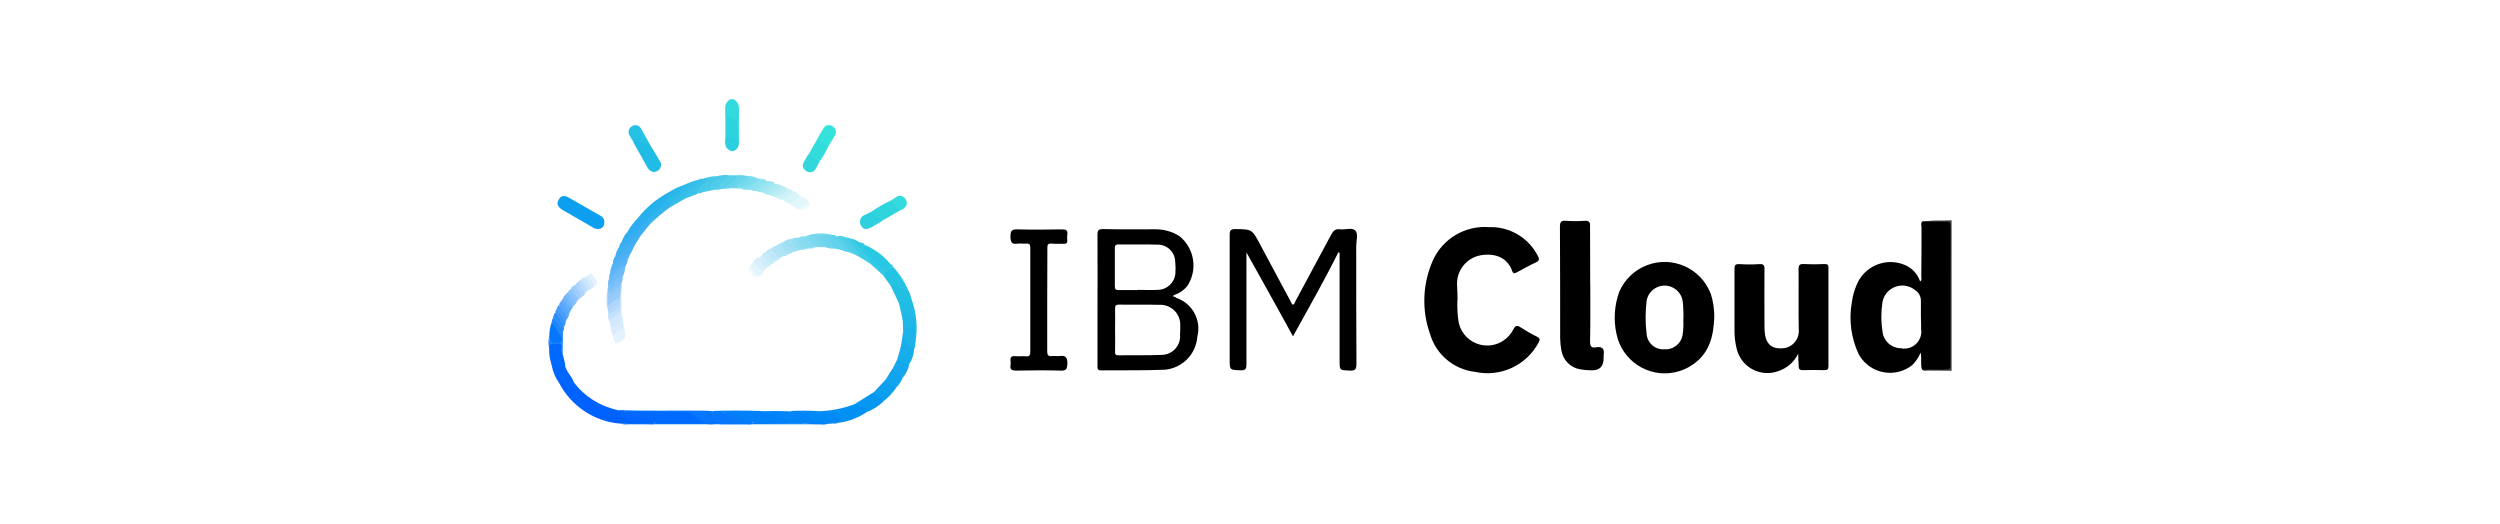 <?xml version="1.0" encoding="UTF-8"?>
<svg id="Capa_2" data-name="Capa 2" xmlns="http://www.w3.org/2000/svg" viewBox="0 0 335.27 70.24">
  <defs>
    <style>
      .cls-1 {
        fill: #2fd5dd;
      }

      .cls-2 {
        fill: #e2f4fc;
      }

      .cls-3 {
        fill: #22bfe5;
      }

      .cls-4 {
        fill: #39aff1;
      }

      .cls-5 {
        fill: #afeaf3;
      }

      .cls-6 {
        fill: #47aff4;
      }

      .cls-7 {
        fill: #28b8e9;
      }

      .cls-8 {
        fill: #b6dafc;
      }

      .cls-9 {
        fill: #018af5;
      }

      .cls-10 {
        fill: #63d3eb;
      }

      .cls-11 {
        fill: #14a7ed;
      }

      .cls-12 {
        fill: #86c0fb;
      }

      .cls-13 {
        fill: #70b4fc;
      }

      .cls-14 {
        fill: #33b4ed;
      }

      .cls-15 {
        fill: #d7ebfd;
      }

      .cls-16 {
        fill: #69d4ec;
      }

      .cls-17 {
        fill: #82c3f9;
      }

      .cls-18 {
        fill: #65d4eb;
      }

      .cls-19 {
        fill: #eefafc;
      }

      .cls-20 {
        fill: #10a3ee;
      }

      .cls-21 {
        fill: #46c8e9;
      }

      .cls-22 {
        fill: #59d0ea;
      }

      .cls-23 {
        fill: #1cb4e8;
      }

      .cls-24 {
        fill: #0166fe;
      }

      .cls-25 {
        fill: #33d9dd;
      }

      .cls-26 {
        fill: #d8f0fb;
      }

      .cls-27 {
        fill: none;
      }

      .cls-28 {
        fill: #0185f7;
      }

      .cls-29 {
        fill: #71bcf8;
      }

      .cls-30 {
        fill: #84daf0;
      }

      .cls-31 {
        fill: #9ee0f3;
      }

      .cls-32 {
        fill: #2ab3eb;
      }

      .cls-33 {
        fill: #0797f1;
      }

      .cls-34 {
        fill: #f1f9fd;
      }

      .cls-35 {
        fill: #24c1e5;
      }

      .cls-36 {
        fill: #c3e0fc;
      }

      .cls-37 {
        fill: #3cc2e9;
      }

      .cls-38 {
        fill: #73d9ec;
      }

      .cls-39 {
        fill: #aed5fc;
      }

      .cls-40 {
        fill: #067cfa;
      }

      .cls-41 {
        fill: #9de5f1;
      }

      .cls-42 {
        fill: #4fccea;
      }

      .cls-43 {
        fill: #7fdced;
      }

      .cls-44 {
        fill: #69d5eb;
      }

      .cls-45 {
        fill: #93ddf2;
      }

      .cls-46 {
        fill: #79bff8;
      }

      .cls-47 {
        fill: #c1eef6;
      }

      .cls-48 {
        fill: #ccf1f7;
      }

      .cls-49 {
        fill: #ceedfa;
      }

      .cls-50 {
        fill: #79d8ee;
      }

      .cls-51 {
        fill: #373737;
      }

      .cls-52 {
        fill: #71d6ed;
      }

      .cls-53 {
        fill: #3d97fb;
      }

      .cls-54 {
        fill: #21bce6;
      }

      .cls-55 {
        fill: #b8ecf5;
      }

      .cls-56 {
        fill: #499efb;
      }

      .cls-57 {
        fill: #1eb7e7;
      }

      .cls-58 {
        fill: #0080f9;
      }

      .cls-59 {
        fill: #2dbae9;
      }

      .cls-60 {
        fill: #c5ebf9;
      }

      .cls-61 {
        fill: #1e86fd;
      }

      .cls-62 {
        fill: #e5f2fe;
      }

      .cls-63 {
        fill: #52cfe8;
      }

      .cls-64 {
        fill: #bee8f8;
      }

      .cls-65 {
        fill: #d8f4f9;
      }

      .cls-66 {
        fill: #d1e8fd;
      }

      .cls-67 {
        fill: #36e3da;
      }

      .cls-68 {
        fill: #24c3e4;
      }

      .cls-69 {
        fill: #0290f3;
      }

      .cls-70 {
        fill: #4acee7;
      }

      .cls-71 {
        fill: #e5f1fe;
      }

      .cls-72 {
        fill: #2aadef;
      }

      .cls-73 {
        fill: #32dcdc;
      }

      .cls-74 {
        fill: #b4e5f6;
      }

      .cls-75 {
        fill: #93e2f0;
      }

      .cls-76 {
        fill: #20bce6;
      }

      .cls-77 {
        fill: #0c9eef;
      }

      .cls-78 {
        fill: #1e82fe;
      }

      .cls-79 {
        fill: #c9e4fc;
      }

      .cls-80 {
        fill: #30adf0;
      }

      .cls-81 {
        fill: #2ed0e0;
      }

      .cls-82 {
        fill: #0677fd;
      }

      .cls-83 {
        fill: #7abafc;
      }

      .cls-84 {
        fill: #34dbdc;
      }

      .cls-85 {
        fill: #0167fe;
      }

      .cls-86 {
        fill: #35bdea;
      }

      .cls-87 {
        fill: #2e8efc;
      }

      .cls-88 {
        fill: #a4e1f4;
      }

      .cls-89 {
        fill: #90c8fa;
      }

      .cls-90 {
        fill: #016afe;
      }

      .cls-91 {
        fill: #8dc5fb;
      }

      .cls-92 {
        fill: #40aff2;
      }

      .cls-93 {
        fill: #aed6fc;
      }

      .cls-94 {
        fill: #59a7fc;
      }

      .cls-95 {
        fill: #0676fc;
      }

      .cls-96 {
        fill: #31c8e4;
      }

      .cls-97 {
        fill: #5ab4f6;
      }

      .cls-98 {
        fill: #24b1ec;
      }

      .cls-99 {
        fill: #bbddfc;
      }

      .cls-100 {
        fill: #5ad1ea;
      }

      .cls-101 {
        fill: #8bdbf0;
      }

      .cls-102 {
        fill: #d9ebfe;
      }

      .cls-103 {
        fill: #2dd3de;
      }

      .cls-104 {
        fill: #0062fe;
      }

      .cls-105 {
        fill: #63acfc;
      }

      .cls-106 {
        fill: #67b9f8;
      }

      .cls-107 {
        fill: #8ce0ef;
      }

      .cls-108 {
        fill: #98ccfb;
      }

      .cls-109 {
        fill: #ade4f6;
      }

      .cls-110 {
        fill: #e1f7fa;
      }

      .cls-111 {
        fill: #28c7e3;
      }

      .cls-112 {
        fill: #3dcbe6;
      }

      .cls-113 {
        fill: #52b2f5;
      }

      .cls-114 {
        fill: #17adeb;
      }

      .cls-115 {
        fill: #2bcfe0;
      }

      .cls-116 {
        fill: #a7e7f2;
      }

      .cls-117 {
        fill: #32d7dd;
      }

      .cls-118 {
        fill: #9ccdfc;
      }

      .cls-119 {
        fill: #006afe;
      }
    </style>
  </defs>
  <g id="Capa_1-2" data-name="Capa 1">
    <g id="Capa_2-5" data-name="Capa 2-5">
      <g id="Capa_1-2" data-name="Capa 1-2">
        <g id="Layer_2" data-name="Layer 2">
          <g id="Layer_1-2" data-name="Layer 1-2">
            <g id="pkI8Hz.tif">
              <path id="Trazado_415" data-name="Trazado 415" class="cls-25" d="M97.28,17.92c0-1.16,0-2.32-.03-3.51.02-.46.28-.88.69-1.1h.47c.48.27.75.8.69,1.35-.03,1.41,0,2.82,0,4.23.06.29,0,.6-.16.85-.47-.53-.16-1.16-.25-1.73-.04-.77.01-1.54.16-2.29-.03.56-.13.63-1.13.28-.06.41.03.82-.03,1.22-.07.25.06.63-.41.69Z"/>
              <path id="Trazado_416" data-name="Trazado 416" class="cls-51" d="M257.77,29.71c.99-.12,1.98-.16,2.98-.13.31-.03.66-.03.97-.03v20.17c-1.07,0-2.13-.03-3.17-.03-.25,0-.53.13-.78-.13.53-.44,1.16-.25,1.73-.28,1.94-.03,1.79.16,1.79-1.85v-16.72c.03-.56-.28-.78-.78-.78h-1.73c-.38.03-.75.09-1-.22Z"/>
              <path id="Trazado_417" data-name="Trazado 417" d="M261.57,30.37c0-.47-.13-.63-.59-.63-1.07.03-2.13,0-3.2-.03-.22.22-.09.53-.09.78,0,2.2,0,4.39-.03,6.59,0,.22.13.47-.16.66-.33-1.02-1.11-1.83-2.1-2.23-2.32-.95-4.98,0-6.18,2.2-.46.9-.76,1.88-.88,2.89-.41,2.33-.09,4.73.91,6.87,1.25,2.33,4.15,3.21,6.48,1.96.26-.14.51-.3.74-.49.47-.47.85-1.04,1.1-1.66.19.85-.06,1.6.19,2.29,1.07,0,2.13-.03,3.2-.03.47,0,.63-.16.59-.59,0-6.19,0-12.4.03-18.58ZM257.65,44.2c.15,1.26-.76,2.4-2.02,2.54-.25.03-.5.02-.74-.04-1.23-.02-2.26-.94-2.42-2.16-.21-1.3-.22-2.62-.03-3.92.21-1.48,1.58-2.51,3.06-2.3.49.07.95.27,1.33.58.49.32.79.86.78,1.44v2.2h0c.03.57.03,1.13.03,1.66h0Z"/>
              <path id="Trazado_418" data-name="Trazado 418" d="M195.45,40.28c-.03.9,0,1.8.13,2.7.3,2.14,2.28,3.62,4.42,3.32,1.25-.18,2.33-.95,2.92-2.07.31-.59.5-.66,1.04-.31.71.46,1.44.88,2.2,1.25.38.19.38.38.19.75-1.64,3.08-5.12,4.7-8.53,3.95-2.83-.32-5.2-2.29-6.02-5.02-1.17-3.25-1.03-6.82.38-9.97,1.33-2.89,4.32-4.66,7.5-4.42,2.72-.1,5.26,1.38,6.52,3.79.25.44.31.72-.28.97-.85.38-1.63.85-2.48,1.29-.25.13-.47.28-.63-.13-.72-2.13-2.82-2.51-4.58-2.07-1.79.5-2.97,2.2-2.82,4.05.03.57.06,1.2.06,1.92Z"/>
              <path id="Trazado_419" data-name="Trazado 419" d="M179.49,33.82c-1.88,3.79-3.98,7.46-6.09,11.29-2.07-3.83-4.17-7.5-6.24-11.26v14.96c0,.59-.06.88-.78.85-1.47-.06-1.47,0-1.47-1.51v-16.65c0-.59.13-.78.75-.78,2.23.03,2.23,0,3.29,1.98l4.33,8.09.06.06c.28,0,.28-.28.38-.44l4.8-8.94c.28-.5.57-.82,1.19-.72.69.09,1.6-.28,2.04.16s.13,1.35.13,2.04c0,5.27,0,10.54.03,15.84,0,.69-.13.94-.88.91-1.38-.06-1.38,0-1.38-1.38v-14.4l-.16-.09Z"/>
              <path id="Trazado_420" data-name="Trazado 420" d="M157.69,39.9c-.06-.16-.44.03-.31-.31.71-.21,1.34-.63,1.82-1.19,1.46-2.17,1.01-5.11-1.04-6.74-1-.63-2.17-.94-3.36-.91-2.29,0-4.58.03-6.9-.03-.59,0-.72.19-.72.75.03,3.58,0,7.15,0,10.73v6.81c0,.34-.06.66.47.66,2.85-.03,5.74.03,8.59-.09,2.33-.22,4.16-2.09,4.33-4.42.58-2.24-.69-4.53-2.89-5.24ZM149.51,33.25c0-.34.13-.47.47-.47,1.76.03,3.48-.03,5.24.03,1.27-.03,2.33.96,2.38,2.23.06.54.07,1.09.03,1.63-.1,1.23-1.12,2.18-2.35,2.2-.91.06-1.79,0-2.7,0v.03h-2.54c-.38,0-.53-.09-.53-.5v-5.14ZM158.26,45.05c.03,1.37-1.05,2.5-2.41,2.54-.02,0-.04,0-.06,0-1.94.09-3.86.03-5.81.06-.38,0-.47-.16-.44-.5.03-.97,0-1.98,0-2.95s.03-1.85,0-2.79c0-.41.09-.56.53-.56,1.76.03,3.54-.03,5.33.03,1.48-.11,2.77.99,2.88,2.47,0,.1,0,.19,0,.29,0,.47,0,.94-.03,1.41h0Z"/>
              <path id="Trazado_421" data-name="Trazado 421" d="M229.42,39.4c-1.29-3.42-5.12-5.14-8.53-3.84-1.67.63-3.02,1.92-3.73,3.56-.66,1.81-.79,3.77-.38,5.65.72,3.57,4.2,5.89,7.78,5.17.88-.18,1.71-.53,2.45-1.04,2.26-1.54,2.79-3.83,2.89-6.37.01-1.06-.15-2.12-.47-3.14h0ZM225.66,44.83c-.15,1.23-1.25,2.11-2.48,2.01-1.21.08-2.26-.83-2.35-2.04-.19-1.49-.19-3,0-4.49.24-1.33,1.52-2.21,2.85-1.97,1.02.19,1.82,1,1.98,2.03.1.87.13,1.76.09,2.64.03.61,0,1.22-.09,1.82h0Z"/>
              <path id="Trazado_422" data-name="Trazado 422" d="M241.18,47.37c-.53,1.15-1.52,2.03-2.73,2.41-2.2.79-4.62-.35-5.41-2.55-.08-.21-.14-.43-.18-.65-.18-.77-.26-1.56-.25-2.35v-8.12c0-.5.06-.72.66-.69.9.06,1.8.06,2.7,0,.53-.03.69.16.66.69-.03,2.48,0,4.92,0,7.37,0,.31,0,.66.03.97.06,1.47.82,2.32,2.13,2.26,1.27.08,2.36-.89,2.44-2.16,0-.08,0-.15,0-.23-.06-2.73,0-5.49-.03-8.19,0-.59.16-.75.72-.72.93.05,1.86.05,2.79,0,.41,0,.5.13.5.5v13.2c0,.44-.16.53-.57.53-.94-.03-1.91-.03-2.85,0-.41,0-.59-.13-.57-.53-.03-.6-.07-1.16-.07-1.76Z"/>
              <path id="Trazado_423" data-name="Trazado 423" d="M213.27,38.11c0,2.57.03,5.14-.03,7.72,0,.63.19.85.78.75.88-.16,1.19.22,1.04,1.04v.41q0,1.69-1.66,1.63c-.49,0-.99-.04-1.47-.13-1.32-.21-2.34-1.25-2.54-2.57-.1-.54-.15-1.08-.16-1.63,0-4.96,0-9.94-.03-14.9,0-.63.13-.88.78-.82.85.06,1.69.06,2.54,0,.53-.03.75.13.72.72.02,2.6.02,5.18.02,7.78Z"/>
              <path id="Trazado_424" data-name="Trazado 424" d="M140.44,40.25v6.87c0,.5.13.69.66.63.31-.03.66.03.97,0,.85-.13,1.1.19,1.07,1.04-.03.72-.16.94-.91.91-1.98-.06-3.98-.03-5.99,0-.53,0-.82-.13-.72-.72.03-.19.03-.38,0-.56-.06-.47.06-.69.59-.66.5.06.97-.03,1.47.03.5.03.59-.16.59-.63v-13.93c0-.41-.09-.59-.53-.56-.38.03-.78-.03-1.13,0-.78.13-1-.13-1-.94s.19-1,1-.97c1.98.06,3.92.03,5.9,0,.57,0,.82.13.72.72-.03.25-.03.5,0,.75.03.38-.13.47-.47.47-.5-.03-1.04.03-1.57-.03s-.66.13-.63.63c-.02,2.32-.02,4.64-.02,6.96Z"/>
              <path id="Trazado_425" data-name="Trazado 425" class="cls-104" d="M83.14,56.81c-3.5-.3-6.59-2.39-8.19-5.52.06-.53.44-.25.63-.19.46.19.91.43,1.32.72-.03-.19-.38-.44.03-.59,1.44,1.93,3.54,3.27,5.9,3.76.31.25.69-.03,1,.16-.03.41-.38.28-.63.34.03-.03.09,0,.13.03,1.05.81,2.39,1.14,3.7.91.19-.02.39.02.57.09.08.04.15.1.19.19,0,.1-.09.18-.19.19h0c-1.44-.07-2.95.03-4.45-.1Z"/>
              <path id="Trazado_426" data-name="Trazado 426" class="cls-77" d="M80.16,30.71c-.26,0-.52-.09-.72-.25l-3.92-2.26c-.57-.34-1-.78-.59-1.44.38-.69.94-.5,1.47-.19,1.35.78,2.7,1.54,4.05,2.32.46.19.7.69.57,1.16-.07.41-.44.69-.85.66Z"/>
              <path id="Trazado_427" data-name="Trazado 427" class="cls-95" d="M83.83,55.18c-.31-.09-.69.13-.97-.19,3.92.16,7.84.03,11.76.09.29,0,.59.03.88.06.5.25,1.04.03,1.54.13.24.07.45.2.63.38.67.64,1.6.93,2.51.78.28.03.59-.03.75.31-.19.28-.5.16-.75.16h-3.48c-.23-.07-.48-.09-.72-.06-1.17.23-2.38-.14-3.23-.97-.28-.28-.66-.22-1-.25-2.51-.19-5.02-.16-7.53-.19-.14-.07-.26-.15-.38-.25h0Z"/>
              <path id="Trazado_428" data-name="Trazado 428" class="cls-58" d="M97.13,55.3c-.53-.09-1.13.22-1.63-.19,2.13-.06,4.27-.06,6.4,0,.61.14,1.23.17,1.85.09.39-.03.77.1,1.07.34.6.6,1.44.91,2.29.85.22-.03.75-.19.63.44-2.04,0-4.08.06-6.12-.06-.24.03-.49-.02-.69-.16h-.82c-.88-.65-1.9-1.1-2.98-1.32Z"/>
              <path id="Trazado_429" data-name="Trazado 429" class="cls-76" d="M87.15,19.36c.44.72.88,1.44,1.29,2.16.33.4.27.99-.13,1.31-.05.04-.1.07-.15.1-.57.31-1.04.03-1.35-.5-.63-1.13-1.25-2.23-1.88-3.36.16-.66.59-.38.91-.25.47.19.91.38,1.32.53Z"/>
              <path id="Trazado_430" data-name="Trazado 430" class="cls-69" d="M109.61,55.15c1.73-.02,3.44-.35,5.05-.97.88.03,1.47.5,1.51,1.13-1.08.72-2.32,1.2-3.61,1.38-.04-.07-.02-.16.03-.22.09-.06.19-.06.47-.06-.4,0-.77-.18-1.04-.47-.42-.45-1.04-.63-1.63-.47-.28.07-.69.23-.79-.31Z"/>
              <path id="Trazado_431" data-name="Trazado 431" class="cls-28" d="M107.79,56.78c-.19-.17-.45-.21-.69-.13-.88.15-1.78-.15-2.38-.82-.43-.4-1.02-.59-1.6-.5-.41,0-.88.19-1.22-.16,1.38-.06,2.73-.06,4.11,0,.06.09.18.13.28.09,1.13-.22,2.29.13,3.11.94.31.34.82.19,1.25.22.34.03.78-.16.94.38l-.44.03c-1.12.1-2.24.08-3.36-.06h0Z"/>
              <path id="Trazado_432" data-name="Trazado 432" class="cls-9" d="M111.58,56.78c-.19-.16-.45-.22-.69-.16-.86.18-1.75-.12-2.32-.78-.45-.47-1.12-.67-1.76-.53-.28.03-.59.13-.82-.19,1.2-.06,2.41-.06,3.61,0,.09.18.31.25.49.16,0,0,0,0,.01,0,1.1-.47,1.76.19,2.54.78.47.34.06.41-.06.56-.3.18-.66.23-1,.16h0Z"/>
              <path id="Trazado_433" data-name="Trazado 433" class="cls-1" d="M120.74,28.2l-2.29,1.32c-1-.13-1.38-.41-1.54-1.16.79-.56,1.63-1.04,2.51-1.44.63.18,1.12.66,1.32,1.29h0Z"/>
              <path id="Trazado_434" data-name="Trazado 434" class="cls-24" d="M76.95,51.22c-.22.44.34.53.38,1.04-.5-.28-.94-.53-1.38-.75-.31-.16-.59-.5-1-.19-.49-.7-.82-1.51-.97-2.35-.22-.66.16-.66.53-.41.35.29.8.42,1.25.38.16.88.88,1.47,1.19,2.29Z"/>
              <path id="Trazado_435" data-name="Trazado 435" class="cls-33" d="M116.16,55.3c-.22-.75-1.04-.72-1.51-1.13l2.61-1.63c.41.41,1.16.53,1.19,1.32-.66.63-1.44,1.12-2.29,1.44Z"/>
              <path id="Trazado_436" data-name="Trazado 436" class="cls-68" d="M119.43,38.3l-.97-1.32c.09-.78.69-1,1.32-1.19.81.87,1.46,1.86,1.94,2.95-.22.47-.57.28-.88.16-.47-.19-.94-.44-1.41-.59Z"/>
              <path id="Trazado_437" data-name="Trazado 437" class="cls-90" d="M75.8,48.9c-.47.59-.82.13-1.22-.16-.25-.19-.59-.53-.59.16-.26-.67-.37-1.39-.34-2.1-.09-.88-.06-.91,1.1-.91.47,0,.66.25.63.72-.06.26-.04.54.06.78l.37,1.51Z"/>
              <path id="Trazado_438" data-name="Trazado 438" class="cls-40" d="M107.79,56.78l3.36.03c-.36.12-.75.16-1.13.09h-25.66c-.41.05-.82.02-1.22-.09l4.64-.03c.5-.34,1.04-.19,1.57-.19.63-.03,1.25,0,1.88-.03,1.82-.09,3.58.22,5.39.22,1.22,0,2.48,0,3.7.03.22,0,.44.03.59-.16,2.29.13,4.58.19,6.87.13Z"/>
              <path id="Trazado_439" data-name="Trazado 439" class="cls-114" d="M122.59,46.83c-.04.74-.28,1.45-.69,2.07-.63-.09-1.29-.06-1.54-.85.38-1.11.62-2.25.72-3.42.28,0,.31.22.31.38-.05.61.35,1.16.94,1.32.17.03.29.2.25.37,0,0,0,0,0,0,.03.06.03.09,0,.12Z"/>
              <path id="Trazado_440" data-name="Trazado 440" class="cls-111" d="M115.98,32.85c1.36.57,2.55,1.46,3.48,2.61.16.69-.5.72-.85,1-.25.19-.47-.16-.63-.34-.69-.82-1.35-1.69-2.07-2.51-.38-.47-.35-.6.06-.76Z"/>
              <path id="Trazado_441" data-name="Trazado 441" class="cls-35" d="M87.15,19.36c-.47.31-.82-.06-1.16-.28s-.66-.38-1,0c-.22-.31-.41-.64-.59-.97-.23-.43-.06-.96.37-1.19,0,0,0,0,0,0h0c.39-.25.9-.14,1.15.25.01.02.03.04.04.06.43.72.78,1.44,1.19,2.13Z"/>
              <path id="Trazado_442" data-name="Trazado 442" class="cls-67" d="M109.58,18.7c.28-.5.53-1,.85-1.47.2-.4.69-.57,1.1-.37.03.02.06.03.09.06.43.22.6.75.38,1.19,0,0,0,0,0,0,0,.03-.03.06-.06.09-.28.47-.53.94-.82,1.38-.63,0-1.21-.34-1.54-.88Z"/>
              <path id="Trazado_443" data-name="Trazado 443" class="cls-73" d="M109.58,18.7l1.54.88c-.33.69-.7,1.35-1.13,1.98-.65.07-1.27-.28-1.54-.88l1.13-1.98Z"/>
              <path id="Trazado_444" data-name="Trazado 444" class="cls-103" d="M97.29,17.92c.41-.72,0-1.54.25-2.35.38.09.59.56.97.47.5-.09.13-.63.44-1.04v2.89c-.06.09-.1.2-.09.31-.06.66-.22.75-.82.5-.13-.06-.19-.19-.34-.19-.09.44.13.94-.25,1.32-.38-.6-.13-1.26-.16-1.92Z"/>
              <path id="Trazado_445" data-name="Trazado 445" class="cls-81" d="M116.92,28.36c.35.56.9.97,1.54,1.16-.53.34-1.1.69-1.66,1-.5.25-1,.34-1.35-.28-.27-.48-.1-1.08.37-1.35,0,0,0,0,0,0,.37-.19.75-.34,1.09-.53Z"/>
              <path id="Trazado_446" data-name="Trazado 446" class="cls-77" d="M118.45,53.83c-.19-.63-1.07-.63-1.19-1.32l1.54-1.63c.41.44,1.04.63,1.35,1.16-.46.68-1.04,1.29-1.69,1.79h0Z"/>
              <path id="Trazado_447" data-name="Trazado 447" class="cls-54" d="M122.22,40.06c.71,1.9.89,3.96.53,5.96-.38-.34-.25-.82-.28-1.22,0-.57.03-1.16,0-1.73-.16-.53-.69-.63-1.07-.85-.22.22-.06.56-.34.72l-.47-2.16c-.19-.47-.03-.63.41-.44.42.21.94.09,1.22-.28h0Z"/>
              <path id="Trazado_448" data-name="Trazado 448" class="cls-3" d="M122.22,40.06c-.13.66-.47.82-1.07.47-.09-.06-.63-.5-.57.19-.38-.82-.78-1.63-1.16-2.45.53-.19.88.19,1.32.38.31.13.63.38.97.09.25.41.42.85.5,1.32h0Z"/>
              <path id="Trazado_449" data-name="Trazado 449" class="cls-23" d="M122.72,42.69c0,1.1.03,2.23.03,3.32.03.28-.03.56-.16.82,0-.06,0-.16-.03-.16-.91-.25-1.51-1.1-1.44-2.04v-.19c.09-.53.09-1.16.94-.75.28.13.25-.19.28-.38.09-.19-.06-.56.38-.63Z"/>
              <path id="Trazado_450" data-name="Trazado 450" class="cls-98" d="M85.46,29.33c1.16-1.48,2.61-2.7,4.27-3.58.41-.16.47.03.31.34-.17.27-.38.52-.63.72-.69.69-1.44,1.32-2.23,1.88-.35.31-.74.57-1.16.78-.28.19-.28.16-.57-.16Z"/>
              <path id="Trazado_451" data-name="Trazado 451" class="cls-117" d="M108.42,20.68c.46.38.98.68,1.54.88-.19.34-.34.72-.57,1.07-.2.41-.69.59-1.11.39-.03-.01-.06-.03-.09-.05-.43-.18-.64-.67-.46-1.1.02-.05.05-.11.08-.16.19-.34.41-.69.59-1.03Z"/>
              <path id="Trazado_452" data-name="Trazado 452" class="cls-96" d="M115.98,32.84c-.41.28-.06.44.09.59.63.75,1.25,1.47,1.88,2.23.69.82,1,.78,1.51-.25.16.06.27.18.31.34-.44.38-1.04.63-1.32,1.19l-1.79-1.63c-.57-.91-1.21-1.77-1.91-2.57-.22-.28-.47-.53.19-.44.28.32.79.13,1.04.54Z"/>
              <path id="Trazado_453" data-name="Trazado 453" class="cls-20" d="M120.12,52.07c-.47-.34-1.22-.41-1.35-1.16l.94-1.51c.52.33.99.74,1.38,1.22-.23.54-.56,1.03-.97,1.44Z"/>
              <path id="Trazado_454" data-name="Trazado 454" class="cls-86" d="M92.17,24.63c.46-.24.96-.41,1.47-.5.44-.09.53.09.22.38-.71.66-1.38,1.37-1.98,2.13l-1.98,1.13c-.44-.31-.06-.53.09-.75.49-.58,1.03-1.13,1.6-1.63.22-.22.6-.34.57-.75Z"/>
              <path id="Trazado_455" data-name="Trazado 455" class="cls-11" d="M121.12,50.6c-.6-.22-1.09-.66-1.38-1.22l.66-1.32c.38.5,1,.53,1.54.85-.15.62-.43,1.19-.82,1.69Z"/>
              <path id="Trazado_456" data-name="Trazado 456" class="cls-82" d="M73.66,45.08c0-.65.12-1.3.34-1.91.67.53,1.15,1.25,1.38,2.07.16.53-.03.91-.69.78h-.25q-.91.03-.78-.94Z"/>
              <path id="Trazado_457" data-name="Trazado 457" class="cls-4" d="M87.18,30.05l-1.19,1.47c-.91.34-1.44,1.22-2.29,1.66-.16.09-.28.28-.47.28-.31.03-.31-.13-.19-.34.03-.25.14-.48.31-.66.85-.82,1.75-1.59,2.7-2.29.25-.16.44-.41.75-.41.17.02.32.13.38.29Z"/>
              <path id="Trazado_458" data-name="Trazado 458" class="cls-57" d="M122.72,42.69c-.19.16-.16.41-.16.59,0,.66.03,1.13-.85.53-.63-.41-.28.5-.59.63l-.06-1.57c.06-1.13.09-1.16,1.1-.53.18.13.47.13.56.35Z"/>
              <path id="Trazado_459" data-name="Trazado 459" class="cls-21" d="M94.18,25.79c-.14.12-.32.17-.5.13-.41-.13-.41-.34-.19-.63.12-.14.24-.28.38-.41.24-.28.53-.52.84-.72.13.03,0-.16,0-.06,0,.03-.03.03-.06.03-.13,0-.26-.06-.34-.16.62-.24,1.28-.36,1.94-.34.19-.06.38-.16.53.03.09.09,0,.22-.09.28-.71.77-1.56,1.4-2.51,1.85h0Z"/>
              <path id="Trazado_460" data-name="Trazado 460" class="cls-14" d="M87.18,30.05l-.38-.16c-.13-.22-.03-.44.03-.69.09-.17.22-.32.38-.44.72-.5,1.38-1.07,2.07-1.63.25-.09.53-.25.78-.03-.09.22-.38.38-.16.66-.96.7-1.87,1.47-2.73,2.29h0Z"/>
              <path id="Trazado_461" data-name="Trazado 461" class="cls-37" d="M94.31,23.97h.72c-.47.5-.88.94-1.32,1.35-.22.22-.38.38-.06.63l-1.79.69c.4-.91,1.04-1.69,1.85-2.26.28-.25.03-.19-.09-.25.2-.14.45-.19.69-.16Z"/>
              <path id="Trazado_462" data-name="Trazado 462" class="cls-110" d="M107.32,26.29c.47.12.88.41,1.16.82-.21.63-.82,1.03-1.47.97l-1.32-.82c.51-.38,1.06-.7,1.63-.97Z"/>
              <path id="Trazado_463" data-name="Trazado 463" class="cls-84" d="M120.74,28.2l-1.32-1.29c.22-.13.41-.25.63-.38.34-.35.89-.35,1.24-.02.07.07.13.15.17.24.34.59.09,1-.41,1.32-.1.05-.21.09-.31.13h0Z"/>
              <path id="Trazado_464" data-name="Trazado 464" class="cls-115" d="M97.47,19.86v-1.73c.63.44,1.25.97,1.47-.22,0,.63,0,1.22.03,1.85-.5.66-.91.69-1.5.09Z"/>
              <path id="Trazado_465" data-name="Trazado 465" class="cls-92" d="M83.01,33.16c.03.19.09.34.28.16.59-.59,1.41-.91,1.91-1.6.19-.28.44-.41.75-.16l-.82,1.32c-.57.26-1.08.64-1.47,1.13-.25.25-.52.47-.82.66-.16.09-.38.19-.34-.19.06-.47.23-.93.5-1.32Z"/>
              <path id="Trazado_466" data-name="Trazado 466" class="cls-71" d="M83.67,43.98c.41,1.1.25,1.51-.78,2.01-.19.09-.31.06-.38-.09-.2-.26-.31-.58-.31-.91.38-.88.75-1.13,1.48-1Z"/>
              <path id="Trazado_467" data-name="Trazado 467" class="cls-112" d="M114.91,32.31c-.09.06-.38-.03-.13.25.58.63,1.12,1.29,1.63,1.98.16.22.47.44.22.78l-1.32-.82c-.38-.75-1.07-1.32-1.47-2.04-.13-.22-.47-.63.22-.47.31.02.6.13.85.31h0Z"/>
              <path id="Trazado_468" data-name="Trazado 468" class="cls-42" d="M94.18,25.79l2.57-2.1-.47-.06c.48-.17,1-.21,1.51-.13.07.13.03.29-.09.38-.66.5-1.07,1.29-1.88,1.57l-1.63.34Z"/>
              <path id="Trazado_469" data-name="Trazado 469" class="cls-22" d="M95.84,25.44l1.98-1.94h1.16c.19.28.03.47-.16.63-.59.47-1.1,1.16-1.98,1.19-.32.12-.66.16-1,.13Z"/>
              <path id="Trazado_470" data-name="Trazado 470" class="cls-66" d="M81.88,43.82l-.16-.82c.13-.41.47-.59.75-.82.37-.21.57-.62.5-1.04v-1.16c.06-.34-.13-.78.38-.94v3.14c.23.76-.2,1.56-.95,1.79-.04.01-.07.02-.11.03-.16.04-.33-.04-.41-.19h0Z"/>
              <path id="Trazado_471" data-name="Trazado 471" class="cls-50" d="M108.1,31.65c1.12-.41,2.33-.47,3.48-.16-.05.07-.11.12-.19.16-.16.05-.33.07-.5.06h-.85c-.19-.03-.38,0-.47-.16.25.63.91.97,1.19,1.6h-.97c-.8-.15-1.45-.73-1.69-1.51h0Z"/>
              <path id="Trazado_472" data-name="Trazado 472" class="cls-6" d="M82.51,34.41c.59.09.78-.47,1.16-.75.34-.28.66-.57.97-.88.19-.19.34-.03.53.03l-.66,1.32c-.68.37-1.32.81-1.91,1.32-.25.19-.5.41-.38-.19-.03-.31.07-.62.28-.85Z"/>
              <path id="Trazado_473" data-name="Trazado 473" class="cls-72" d="M87.31,28.89l-.31.31c-.67.84-1.5,1.55-2.45,2.07-.22.16-.53.19-.34-.28.35-.62.78-1.19,1.29-1.69.28.41.47-.03.66-.13.35-.2.68-.42,1-.66.09.11.15.24.16.38h0Z"/>
              <path id="Trazado_474" data-name="Trazado 474" class="cls-65" d="M107.32,26.29c-.47.44-.91.97-1.63.97l-.82-.5c.38-.5.89-.89,1.47-1.13.41.03.66.38.97.66Z"/>
              <path id="Trazado_475" data-name="Trazado 475" class="cls-80" d="M84.17,31.03c.03.22.09.28.28.13.82-.66,1.66-1.29,2.51-1.91.01.23-.04.46-.16.66-1.1.78-2.15,1.63-3.13,2.54-.09.09-.19.22-.31.03.17-.53.44-1.03.82-1.44h0Z"/>
              <path id="Trazado_476" data-name="Trazado 476" class="cls-61" d="M74.83,45.95c.78-.09.53-.56.31-.97-.42-.58-.8-1.18-1.13-1.82-.01-.18.04-.36.16-.5.72.34,1.22,1.03,1.32,1.82l-.03,2.91c-.28-.25-.16-.53-.16-.85,0-.34-.16-.5-.5-.47-.06-.03-.06-.06-.06-.09.06,0,.06-.02.09-.02Z"/>
              <path id="Trazado_477" data-name="Trazado 477" class="cls-93" d="M83.17,40.06v.65c-.5.44-.82,1.1-1.63,1-.25-1.08-.25-2.21,0-3.29l.09.06c.08.15.11.31.09.47v1.07c0,.17,0,.34.03.5.5-.12.82-.85,1.41-.47Z"/>
              <path id="Trazado_478" data-name="Trazado 478" class="cls-102" d="M81.88,43.82c.84-.02,1.5-.71,1.48-1.55,0-.03,0-.06,0-.08.28.56.13,1.22.31,1.82-.72-.03-1,.59-1.47,1-.2-.37-.3-.78-.31-1.19h0Z"/>
              <path id="Trazado_479" data-name="Trazado 479" class="cls-113" d="M82.2,35.29c.03.09,0,.34.19.09.44-.53,1.13-.72,1.57-1.29.16-.19.34-.06.5.03-.03.24-.13.47-.28.66-.47.69-1.29.97-1.88,1.54-.06.06-.19.16-.28.06-.19-.16-.09-.34-.03-.53.03-.2.1-.4.22-.57h0Z"/>
              <path id="Trazado_480" data-name="Trazado 480" class="cls-43" d="M99.42,25.29l-1.63-.03c0-.31.25-.28.44-.34h.5c.94.16,1.41-.63,2.13-1.07.06,0-.03-.06-.06-.03-.22.13-.41.16-.41-.19.66-.13,1.16.44,1.79.34-.78.72-1.47,1.66-2.76,1.32Z"/>
              <path id="Trazado_481" data-name="Trazado 481" class="cls-108" d="M83.17,40.06c-.66,0-1.04.56-1.63.97v-.97c.25-.38.58-.7.97-.94.28-.17.48-.46.53-.78.06-.16.13-.31.31-.25,0,.31,0,.66-.03.97-.25.31-.09.66-.16,1Z"/>
              <path id="Trazado_482" data-name="Trazado 482" class="cls-10" d="M110.93,31.53h.5c.59.19,1.1.59,1.41,1.13.19.28.34.56.03.88l-.82-.19c-.19-.19-.47-.03-.66-.16.12-.2.1-.44-.03-.63-.19-.32-.6-.57-.44-1.04Z"/>
              <path id="Trazado_483" data-name="Trazado 483" class="cls-70" d="M114.06,32c-.31.03-.28.16-.09.34.41.5.78,1.04,1.22,1.54.16.19.34.38.16.63l-.97-.5c-.3-.63-.74-1.19-1.29-1.63-.13-.16-.28-.31-.16-.5s.34-.13.5-.03c.22-.03.44.03.63.16h0Z"/>
              <path id="Trazado_484" data-name="Trazado 484" class="cls-31" d="M107.48,33.5l-1.16.31c-.59-.25-1.07-.72-1.32-1.32.33-.27.74-.43,1.16-.47.29.61.75,1.12,1.32,1.47h0Z"/>
              <path id="Trazado_485" data-name="Trazado 485" class="cls-59" d="M90.07,27.11l-.82.16c-.03-.11,0-.24.09-.31.69-.66,1.38-1.32,2.04-2.01l.78-.34c.25.06.47.09.13.38l-2.23,2.13Z"/>
              <path id="Trazado_486" data-name="Trazado 486" class="cls-26" d="M103.02,35.79c-.19.25-.53.34-.66.66-.69-.09-1.23-.63-1.32-1.32.15-.34.45-.58.82-.66.3.51.69.96,1.16,1.32Z"/>
              <path id="Trazado_487" data-name="Trazado 487" class="cls-2" d="M101.08,35.13c.33.54.78.99,1.32,1.32-.13.31-.47.41-.66.66-.62-.15-1.09-.68-1.16-1.32.02-.3.22-.56.5-.66h0Z"/>
              <path id="Trazado_488" data-name="Trazado 488" class="cls-18" d="M98.29,25.13c-.19,0-.38-.03-.5.16l-.97.03c.88-.38,1.62-1.01,2.13-1.82.44-.05.89,0,1.32.13.03.03.06.08.06.13,0,.06-.03.06-.03.06-.85.22-1.32.91-2.01,1.32Z"/>
              <path id="Trazado_489" data-name="Trazado 489" class="cls-30" d="M108.1,31.65c.59.47.94,1.19,1.63,1.51h-.47c-.66.19-1.22.13-1.54-.59-.13-.31-.59-.31-.59-.69.32-.26.66-.16.98-.22Z"/>
              <path id="Trazado_490" data-name="Trazado 490" class="cls-7" d="M91.39,24.94c.09.03.34.09.19.19-.82.53-1.35,1.38-2.13,1.94-.13-.06-.25-.16-.16-.31.22-.25.44-.47.63-.72s0-.25-.16-.28c.5-.36,1.05-.63,1.63-.82Z"/>
              <path id="Trazado_491" data-name="Trazado 491" class="cls-45" d="M107.48,33.5c-.75-.09-1.31-.72-1.32-1.47l.5-.16c.66.31.94,1.04,1.47,1.47-.16.19-.41.13-.66.16Z"/>
              <path id="Trazado_492" data-name="Trazado 492" class="cls-107" d="M99.42,25.29c.56.07,1.12-.13,1.51-.53.39-.31.83-.56,1.29-.75.25,0,.47,0,.53.31-.63.44-1.1,1.22-2.01,1.16-.44-.06-.91.09-1.32-.19Z"/>
              <path id="Trazado_493" data-name="Trazado 493" class="cls-100" d="M112.87,33.54c.03-1.04-.88-1.41-1.44-2.01l.19-.03c.23-.02.46.06.63.22.87.39,1.49,1.19,1.63,2.13-.35-.06-.69-.16-1-.31Z"/>
              <path id="Trazado_494" data-name="Trazado 494" class="cls-52" d="M111.43,33.16c.22.03.5-.06.66.19-.45.03-.89-.03-1.32-.16-.59-.38-1.07-.91-1.38-1.54.16-.1.35-.14.53-.09.6.44,1.29.79,1.51,1.6Z"/>
              <path id="Trazado_495" data-name="Trazado 495" class="cls-64" d="M104.53,34.66c-.09.19-.29.31-.5.31-.82.06-1-.63-1.32-1.16.14-.24.38-.42.66-.47.58.22,1.02.72,1.16,1.32Z"/>
              <path id="Trazado_496" data-name="Trazado 496" class="cls-97" d="M82.01,35.89l.06.41c.65-.59,1.36-1.09,2.13-1.51-.05.34-.17.68-.34.97-.56.32-1.09.7-1.57,1.13-.13.09-.28.28-.41.16-.13-.09-.09-.34-.03-.5-.02-.23.03-.46.16-.66Z"/>
              <path id="Trazado_497" data-name="Trazado 497" class="cls-87" d="M75.48,44.51c-.35-.67-.79-1.28-1.32-1.82.02-.3.13-.58.31-.82.67.46,1.09,1.2,1.16,2.01.04.22-.01.45-.16.63Z"/>
              <path id="Trazado_498" data-name="Trazado 498" class="cls-29" d="M83.83,35.95c-.02.39-.13.78-.31,1.13-.66.41-1.13,1.13-1.94,1.29l-.06.03c.06-.34-.06-.69.19-1,.6-.39,1.18-.82,1.73-1.29.16-.06.22-.22.41-.16Z"/>
              <path id="Trazado_499" data-name="Trazado 499" class="cls-106" d="M83.83,35.95c-.5.75-1.47.97-2.01,1.76-.09.13-.06-.22-.13-.31-.04-.28.01-.57.16-.82.13.03-.19.59.25.22.38-.31.78-.59,1.16-.91.19-.16.34-.25.59-.09,0,.05,0,.11-.03.16Z"/>
              <path id="Trazado_500" data-name="Trazado 500" class="cls-48" d="M106.31,25.63c-.41.48-.91.87-1.47,1.16-.3-.03-.59-.15-.82-.34.52-.42,1.06-.81,1.63-1.16.25.03.49.15.66.34h0Z"/>
              <path id="Trazado_501" data-name="Trazado 501" class="cls-60" d="M102.71,33.82c.53.28.72.97,1.32,1.16-.13.28-.44.34-.66.5-.62-.16-1.08-.68-1.16-1.32.08-.21.28-.34.5-.34Z"/>
              <path id="Trazado_502" data-name="Trazado 502" class="cls-101" d="M108.13,33.35c-.82-.16-1-.97-1.47-1.47h.5c.28.19.72.19.82.59.19.75.75.75,1.32.72-.34.22-.75.1-1.16.16Z"/>
              <path id="Trazado_503" data-name="Trazado 503" class="cls-63" d="M113.87,33.82c-.4-.81-.95-1.54-1.63-2.13.39-.1.8-.06,1.16.13-.31,0-.59,0-.22.41.38.35.72.72,1.04,1.13.13.22.31.38.13.66l-.47-.19Z"/>
              <path id="Trazado_504" data-name="Trazado 504" class="cls-36" d="M83.2,41.19c.16.59-.22.88-.63,1.19-.28.22-.57.41-.85.63-.13-.19-.18-.43-.16-.66.29-.66.91-1.1,1.63-1.16Z"/>
              <path id="Trazado_505" data-name="Trazado 505" class="cls-118" d="M76.58,38.71c.06-.28.31-.34.5-.5.6.31.93.97.82,1.63-.06.16-.18.27-.34.31-.63-.22-.78-.82-.97-1.44Z"/>
              <path id="Trazado_506" data-name="Trazado 506" class="cls-94" d="M76.33,42.07c-.04.3-.16.58-.34.82-.53-.55-.88-1.25-1-2.01.02-.2.12-.38.28-.5.6.36,1,.99,1.07,1.69Z"/>
              <path id="Trazado_507" data-name="Trazado 507" class="cls-49" d="M102.24,34.16c.28.53.82.82,1.16,1.32l-.34.31c-.78-.09-1.04-.63-1.13-1.32l.31-.31Z"/>
              <path id="Trazado_508" data-name="Trazado 508" class="cls-88" d="M105,32.5c.5.37.94.82,1.32,1.32-.24.18-.52.28-.82.31-.53-.31-.85-.89-.85-1.51.09-.09.22-.13.34-.13Z"/>
              <path id="Trazado_509" data-name="Trazado 509" class="cls-38" d="M100.26,23.81v-.19h.16c.09.25.41.06.57.31-.69.47-1.19,1.32-2.23,1.16-.19-.28.03-.38.19-.5.42-.3.86-.56,1.32-.78h0Z"/>
              <path id="Trazado_510" data-name="Trazado 510" class="cls-41" d="M103.21,24.31c.27-.07.55.06.66.31-.45.32-.87.69-1.25,1.1-.08.12-.25.16-.38.09l-.03-.03c-.22-.03-.47.06-.66-.16.22-.85,1-1.04,1.66-1.32Z"/>
              <path id="Trazado_511" data-name="Trazado 511" class="cls-39" d="M77.93,39.87c-.18-.59-.45-1.14-.82-1.63.11-.21.29-.38.5-.47.57.34.88.98.82,1.64-.1.22-.28.38-.5.47Z"/>
              <path id="Trazado_512" data-name="Trazado 512" class="cls-109" d="M104.68,32.66l.85,1.51c-.05.12-.19.19-.31.16-.63-.06-.97-.44-1.16-1.32.15-.2.38-.32.63-.34Z"/>
              <path id="Trazado_513" data-name="Trazado 513" class="cls-74" d="M104.03,32.97c.47.38.47,1.16,1.16,1.32l-.66.34-1.16-1.32c.22-.09.38-.31.66-.34Z"/>
              <path id="Trazado_514" data-name="Trazado 514" class="cls-46" d="M81.57,38.39c.66-.41,1.07-1.19,1.94-1.29.03.28-.03.56-.16.82-.37.16-.72.37-1.04.63-.25.16-.41.44-.78.34l.03-.5Z"/>
              <path id="Trazado_515" data-name="Trazado 515" class="cls-56" d="M74.98,40.87c.28.69.91,1.22,1,2.01-.06.13-.09.25-.16.38-.56-.43-.98-1.02-1.19-1.69.02-.27.15-.51.34-.69h0Z"/>
              <path id="Trazado_516" data-name="Trazado 516" class="cls-79" d="M77.77,37.58l.5-.34c.69.03,1.07.66,1,1.47l-.5.34c-.4-.45-.74-.94-1-1.47Z"/>
              <path id="Trazado_517" data-name="Trazado 517" class="cls-55" d="M104.68,24.81l.66.31c-.35.61-.94,1.03-1.63,1.16-.19,0-.38.03-.5-.16.22-.78.97-.91,1.48-1.32Z"/>
              <path id="Trazado_518" data-name="Trazado 518" class="cls-53" d="M74.64,41.5c.38.59.97,1,1.19,1.69.03.23-.04.45-.19.63l-1.16-2.01c.01-.12.07-.23.16-.31Z"/>
              <path id="Trazado_519" data-name="Trazado 519" class="cls-15" d="M79.25,38.74c-.25-.53-.31-1.22-1-1.47l.5-.31c.65.17,1.07.81.97,1.47l-.47.31Z"/>
              <path id="Trazado_520" data-name="Trazado 520" class="cls-116" d="M102.21,25.79c.41-.19.53-.66.94-.88.21-.15.46-.25.72-.28l.31.03c-.13.75-.94.91-1.32,1.44l-.66-.31Z"/>
              <path id="Trazado_521" data-name="Trazado 521" class="cls-47" d="M103.68,26.29l1.63-1.16c.12,0,.24.06.31.16-.37.58-.96,1-1.63,1.16-.12-.01-.23-.07-.31-.16Z"/>
              <path id="Trazado_522" data-name="Trazado 522" class="cls-75" d="M103.21,24.31c-.5.5-1.19.75-1.63,1.32-.28-.03-.59.06-.82-.16.48-.16.91-.44,1.25-.82.23-.19.5-.32.78-.38l.41.03Z"/>
              <path id="Trazado_523" data-name="Trazado 523" class="cls-13" d="M76.8,41.22c-.03.13-.03.25-.19.28-.72-.19-.94-.82-1.13-1.44.09-.19.13-.38.31-.5.59.35.97.97,1,1.66h0Z"/>
              <path id="Trazado_524" data-name="Trazado 524" class="cls-5" d="M102.87,26.1c.13-.75.97-.85,1.32-1.44l.5.16c-.28.66-1.07.78-1.47,1.32l-.35-.03Z"/>
              <path id="Trazado_525" data-name="Trazado 525" class="cls-17" d="M81.57,38.9l1.07-.82c.22-.16.44-.31.72-.16v.16c-.12.05-.19.19-.16.31-.53.34-.88,1.04-1.63.97v-.47Z"/>
              <path id="Trazado_526" data-name="Trazado 526" class="cls-99" d="M77.77,37.58c.53.32.88.86.97,1.47l-.34.31-.82-1.63.19-.16Z"/>
              <path id="Trazado_527" data-name="Trazado 527" class="cls-62" d="M79.75,38.43c-.18-.57-.51-1.09-.97-1.47.22-.16.5-.53.69-.06.16.44,1.07.85.28,1.54Z"/>
              <path id="Trazado_528" data-name="Trazado 528" class="cls-8" d="M83.2,41.19c-.59.31-1.13.69-1.63,1.13,0-.22,0-.44-.03-.66.66-.16,1-.85,1.63-1,.02.18.03.35.03.53Z"/>
              <path id="Trazado_529" data-name="Trazado 529" class="cls-19" d="M106.97,28.07c.57-.2,1.07-.53,1.47-.97.09.09.28.19.25.28-.06.54-1.22,1.01-1.73.69Z"/>
              <path id="Trazado_530" data-name="Trazado 530" class="cls-105" d="M75.48,40.06c.32.52.7,1.01,1.13,1.44l-.28.56-1.07-1.69c.07-.11.14-.21.22-.31Z"/>
              <path id="Trazado_531" data-name="Trazado 531" class="cls-83" d="M76.8,41.22l-1-1.66c.09-.13.22-.22.31-.34.53.47,1.04.97.82,1.82l-.13.18Z"/>
              <path id="Trazado_532" data-name="Trazado 532" class="cls-91" d="M76.58,38.71l1,1.47-.31.38c-.59-.31-.75-.97-1.04-1.51l.35-.34Z"/>
              <path id="Trazado_533" data-name="Trazado 533" class="cls-34" d="M100.58,35.79c.41.41.66.97,1.16,1.32-.59.38-.78-.22-1.04-.5-.12-.19-.72-.47-.12-.82Z"/>
              <path id="Trazado_534" data-name="Trazado 534" class="cls-12" d="M76.27,39.06c.39.47.74.97,1.04,1.51l-.34.47c.03-.75-.69-1.13-.82-1.82l.12-.16Z"/>
              <path id="Trazado_535" data-name="Trazado 535" class="cls-78" d="M74.83,45.96v.16c-.5.06-1.22-.28-1.16.69-.16-.56-.16-1.16,0-1.73-.16,1,.53.94,1.16.88Z"/>
              <path id="Trazado_536" data-name="Trazado 536" class="cls-119" d="M96.62,56.78h-5.4c-.86-.07-1.71-.09-2.57-.06-.29.03-.59,0-.88-.06h-.16c-.19-.19-.5-.25-.66-.44-.44-.48-1.08-.72-1.73-.66-.34,0-.82.19-1.04-.34,2.73-.09,5.43.03,8.12.13.24,0,.47.1.63.28.59.77,1.55,1.16,2.51,1.04.39-.13.81-.08,1.16.13Z"/>
              <path id="Trazado_537" data-name="Trazado 537" class="cls-85" d="M84.2,55.18c.34.28.75.16,1.1.13,1.16-.16,1.76.53,2.35,1.32-.57-.04-1.15-.03-1.73.03-1.06.08-2.1-.35-2.79-1.16.19-.31.57-.03.72-.31h.34Z"/>
              <path id="Trazado_538" data-name="Trazado 538" class="cls-85" d="M87.78,56.62c1.14-.06,2.29,0,3.42.16h-3.42v-.16Z"/>
              <path id="Trazado_539" data-name="Trazado 539" class="cls-40" d="M97.12,55.3c1.16-.18,2.31.33,2.95,1.32-1.15.16-2.3-.35-2.95-1.32Z"/>
              <path id="Trazado_540" data-name="Trazado 540" class="cls-32" d="M89.25,26.76l.16.31-.16.16c-.55.66-1.22,1.21-1.98,1.63-.12-.05-.19-.19-.16-.31l2.13-1.79Z"/>
              <path id="Trazado_541" data-name="Trazado 541" class="cls-16" d="M111.43,33.16c-.53-.51-1.02-1.05-1.47-1.63h.97l.47.72c.18.31.37.6.03.91Z"/>
              <path id="Trazado_542" data-name="Trazado 542" class="cls-89" d="M81.54,39.4c.63-.19.94-.94,1.63-.97.06.72-.66.78-.97,1.19-.19.19-.41.34-.66.44v-.66Z"/>
              <path id="Trazado_543" data-name="Trazado 543" class="cls-44" d="M100.26,23.81c-.22.44-.69.59-1.07.85-.19.13-.41.19-.41.47h-.5c.53-.63.94-1.42,1.98-1.32Z"/>
            </g>
          </g>
        </g>
      </g>
      <g id="Contenido">
        <rect class="cls-27" width="335.27" height="70.24"/>
      </g>
    </g>
  </g>
</svg>